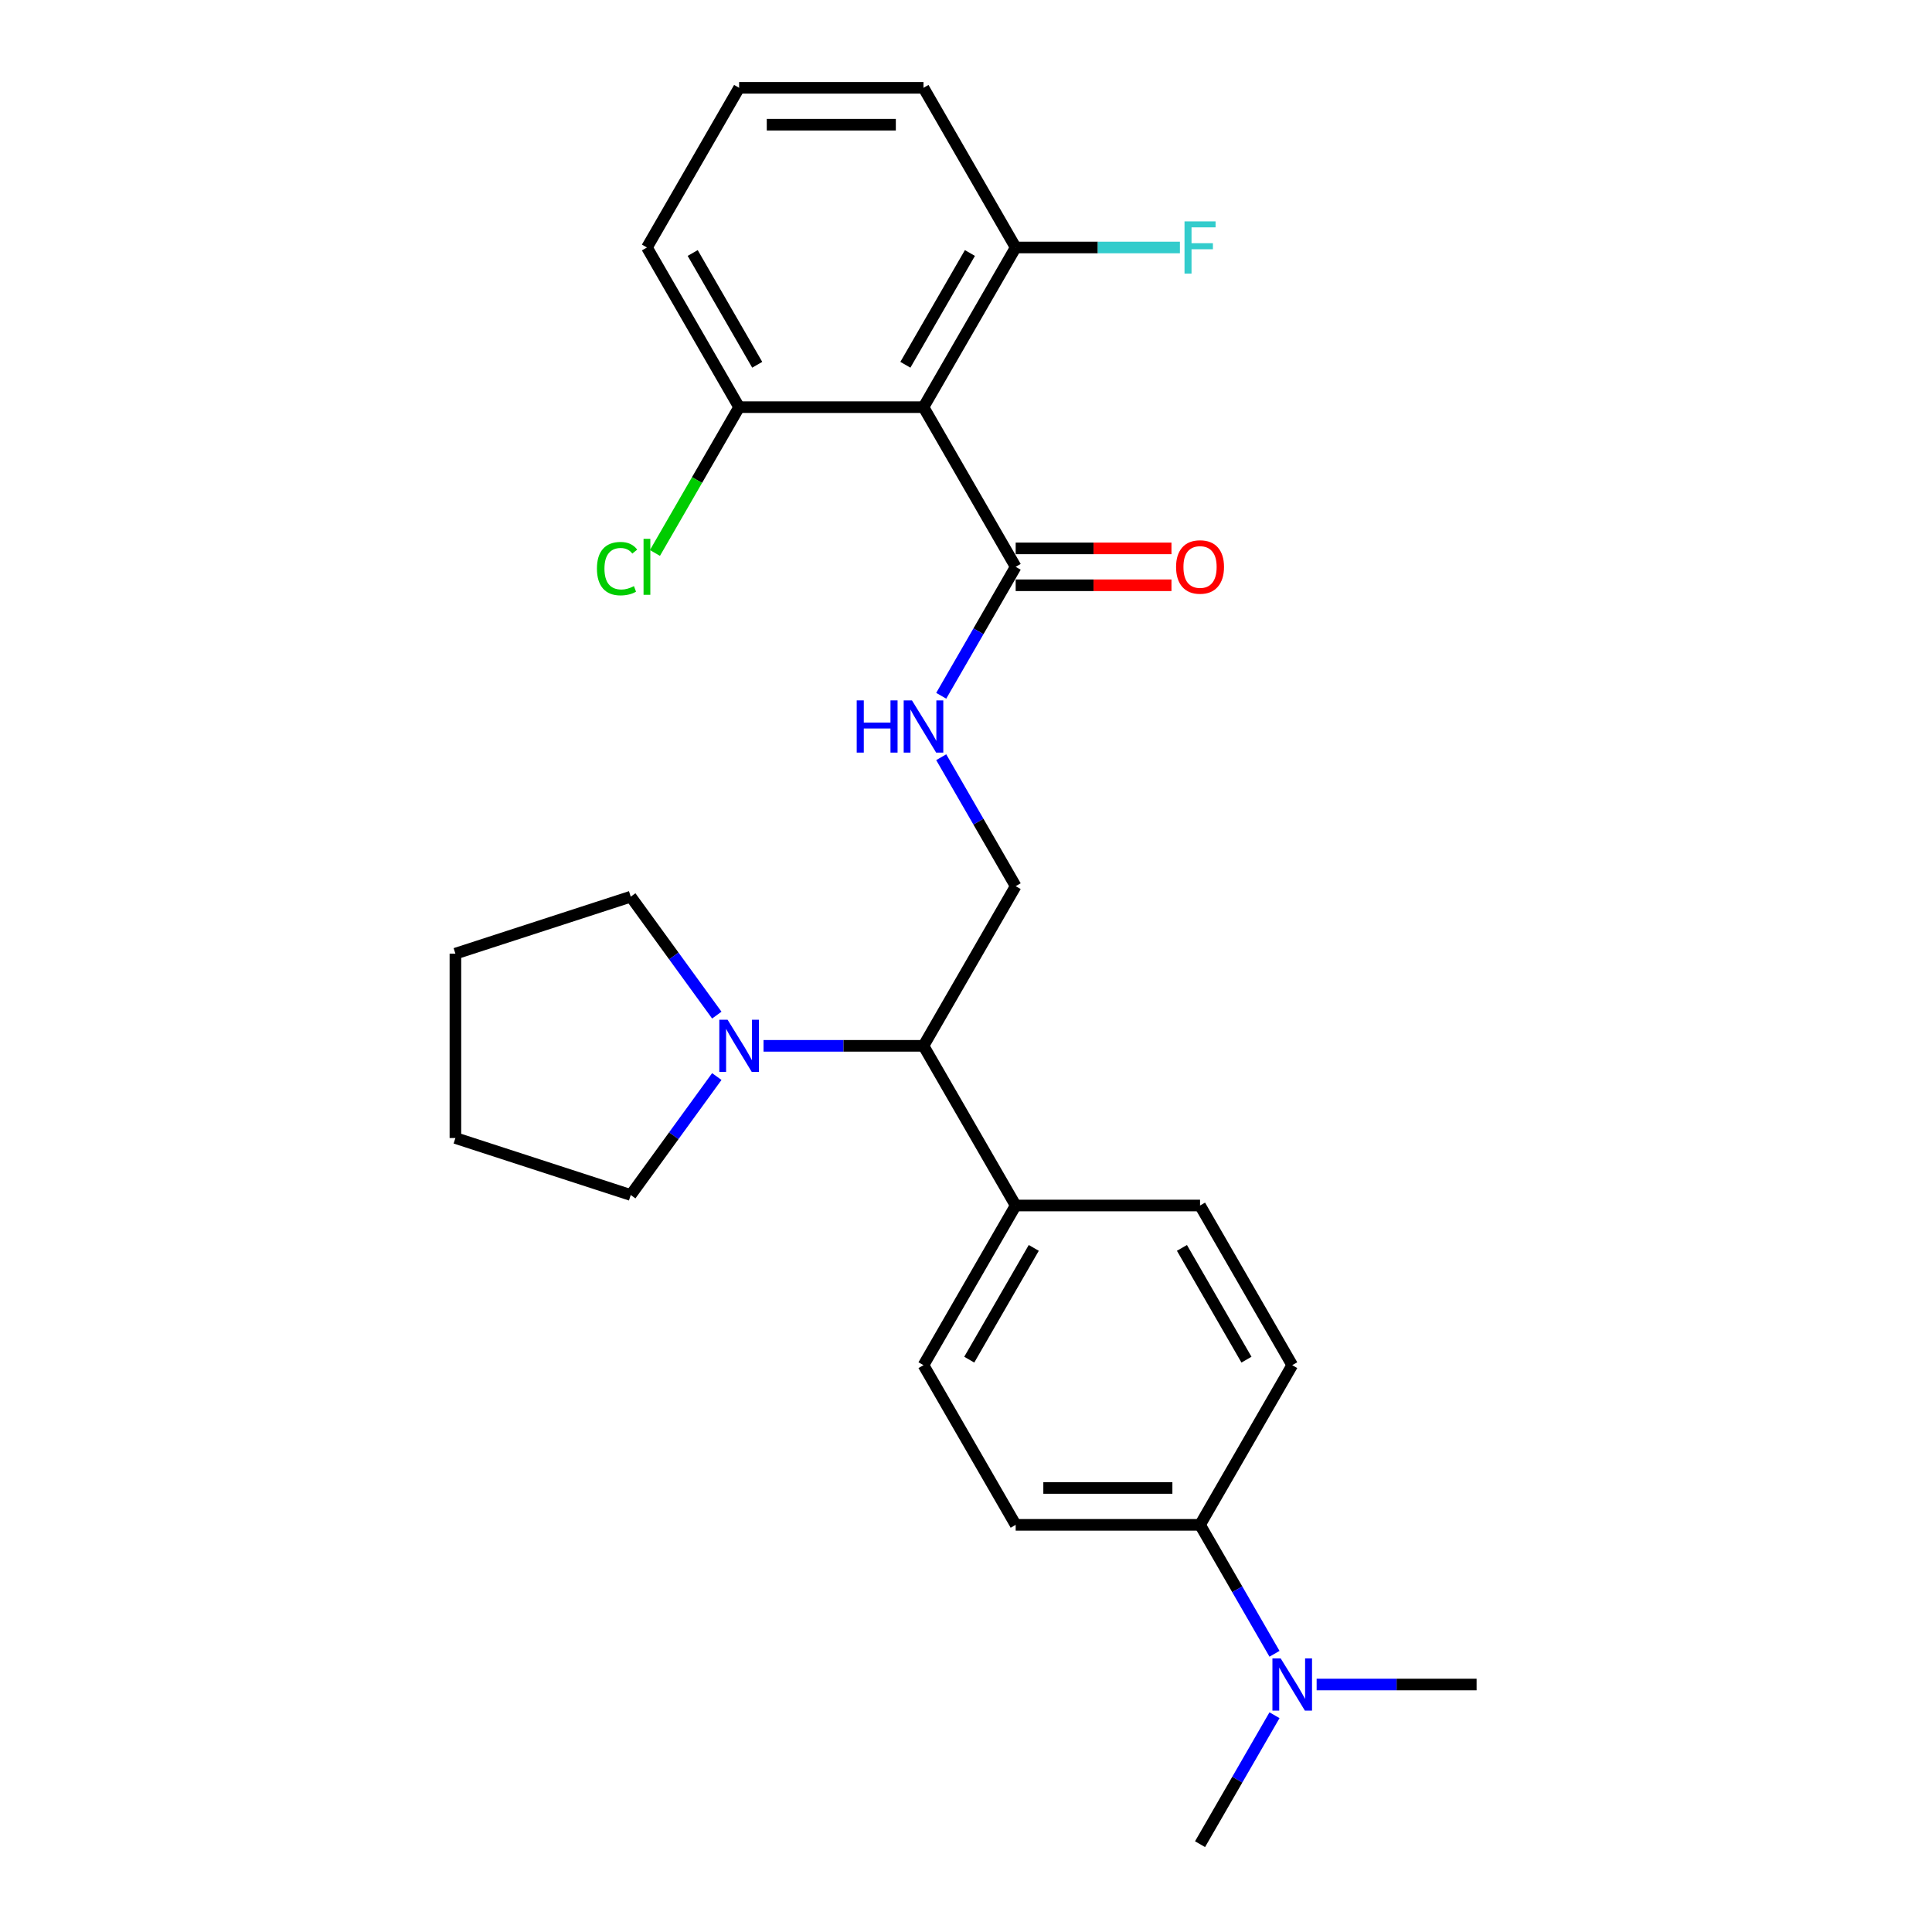 <?xml version='1.0' encoding='iso-8859-1'?>
<svg version='1.1' baseProfile='full'
              xmlns='http://www.w3.org/2000/svg'
                      xmlns:rdkit='http://www.rdkit.org/xml'
                      xmlns:xlink='http://www.w3.org/1999/xlink'
                  xml:space='preserve'
width='1000px' height='1000px' viewBox='0 0 1000 1000'>
<!-- END OF HEADER -->
<rect style='opacity:1.0;fill:#FFFFFF;stroke:none' width='1000' height='1000' x='0' y='0'> </rect>
<path class='bond-0' d='M 477.996,210.744 L 525.711,293.388' style='fill:none;fill-rule:evenodd;stroke:#000000;stroke-width:6px;stroke-linecap:butt;stroke-linejoin:miter;stroke-opacity:1' />
<path class='bond-5' d='M 477.996,210.744 L 525.711,128.099' style='fill:none;fill-rule:evenodd;stroke:#000000;stroke-width:6px;stroke-linecap:butt;stroke-linejoin:miter;stroke-opacity:1' />
<path class='bond-5' d='M 468.624,188.804 L 502.025,130.953' style='fill:none;fill-rule:evenodd;stroke:#000000;stroke-width:6px;stroke-linecap:butt;stroke-linejoin:miter;stroke-opacity:1' />
<path class='bond-6' d='M 477.996,210.744 L 382.566,210.744' style='fill:none;fill-rule:evenodd;stroke:#000000;stroke-width:6px;stroke-linecap:butt;stroke-linejoin:miter;stroke-opacity:1' />
<path class='bond-2' d='M 525.711,293.388 L 506.443,326.761' style='fill:none;fill-rule:evenodd;stroke:#000000;stroke-width:6px;stroke-linecap:butt;stroke-linejoin:miter;stroke-opacity:1' />
<path class='bond-2' d='M 506.443,326.761 L 487.175,360.134' style='fill:none;fill-rule:evenodd;stroke:#0000FF;stroke-width:6px;stroke-linecap:butt;stroke-linejoin:miter;stroke-opacity:1' />
<path class='bond-10' d='M 525.711,302.931 L 566.03,302.931' style='fill:none;fill-rule:evenodd;stroke:#000000;stroke-width:6px;stroke-linecap:butt;stroke-linejoin:miter;stroke-opacity:1' />
<path class='bond-10' d='M 566.03,302.931 L 606.349,302.931' style='fill:none;fill-rule:evenodd;stroke:#FF0000;stroke-width:6px;stroke-linecap:butt;stroke-linejoin:miter;stroke-opacity:1' />
<path class='bond-10' d='M 525.711,283.845 L 566.03,283.845' style='fill:none;fill-rule:evenodd;stroke:#000000;stroke-width:6px;stroke-linecap:butt;stroke-linejoin:miter;stroke-opacity:1' />
<path class='bond-10' d='M 566.03,283.845 L 606.349,283.845' style='fill:none;fill-rule:evenodd;stroke:#FF0000;stroke-width:6px;stroke-linecap:butt;stroke-linejoin:miter;stroke-opacity:1' />
<path class='bond-1' d='M 395.201,541.322 L 436.598,541.322' style='fill:none;fill-rule:evenodd;stroke:#0000FF;stroke-width:6px;stroke-linecap:butt;stroke-linejoin:miter;stroke-opacity:1' />
<path class='bond-1' d='M 436.598,541.322 L 477.996,541.322' style='fill:none;fill-rule:evenodd;stroke:#000000;stroke-width:6px;stroke-linecap:butt;stroke-linejoin:miter;stroke-opacity:1' />
<path class='bond-17' d='M 371.015,557.221 L 348.744,587.874' style='fill:none;fill-rule:evenodd;stroke:#0000FF;stroke-width:6px;stroke-linecap:butt;stroke-linejoin:miter;stroke-opacity:1' />
<path class='bond-17' d='M 348.744,587.874 L 326.474,618.527' style='fill:none;fill-rule:evenodd;stroke:#000000;stroke-width:6px;stroke-linecap:butt;stroke-linejoin:miter;stroke-opacity:1' />
<path class='bond-18' d='M 371.015,525.424 L 348.744,494.771' style='fill:none;fill-rule:evenodd;stroke:#0000FF;stroke-width:6px;stroke-linecap:butt;stroke-linejoin:miter;stroke-opacity:1' />
<path class='bond-18' d='M 348.744,494.771 L 326.474,464.118' style='fill:none;fill-rule:evenodd;stroke:#000000;stroke-width:6px;stroke-linecap:butt;stroke-linejoin:miter;stroke-opacity:1' />
<path class='bond-4' d='M 487.175,391.932 L 506.443,425.305' style='fill:none;fill-rule:evenodd;stroke:#0000FF;stroke-width:6px;stroke-linecap:butt;stroke-linejoin:miter;stroke-opacity:1' />
<path class='bond-4' d='M 506.443,425.305 L 525.711,458.678' style='fill:none;fill-rule:evenodd;stroke:#000000;stroke-width:6px;stroke-linecap:butt;stroke-linejoin:miter;stroke-opacity:1' />
<path class='bond-3' d='M 477.996,541.322 L 525.711,458.678' style='fill:none;fill-rule:evenodd;stroke:#000000;stroke-width:6px;stroke-linecap:butt;stroke-linejoin:miter;stroke-opacity:1' />
<path class='bond-7' d='M 477.996,541.322 L 525.711,623.967' style='fill:none;fill-rule:evenodd;stroke:#000000;stroke-width:6px;stroke-linecap:butt;stroke-linejoin:miter;stroke-opacity:1' />
<path class='bond-15' d='M 525.711,128.099 L 568.215,128.099' style='fill:none;fill-rule:evenodd;stroke:#000000;stroke-width:6px;stroke-linecap:butt;stroke-linejoin:miter;stroke-opacity:1' />
<path class='bond-15' d='M 568.215,128.099 L 610.72,128.099' style='fill:none;fill-rule:evenodd;stroke:#33CCCC;stroke-width:6px;stroke-linecap:butt;stroke-linejoin:miter;stroke-opacity:1' />
<path class='bond-20' d='M 525.711,128.099 L 477.996,45.455' style='fill:none;fill-rule:evenodd;stroke:#000000;stroke-width:6px;stroke-linecap:butt;stroke-linejoin:miter;stroke-opacity:1' />
<path class='bond-16' d='M 382.566,210.744 L 360.779,248.479' style='fill:none;fill-rule:evenodd;stroke:#000000;stroke-width:6px;stroke-linecap:butt;stroke-linejoin:miter;stroke-opacity:1' />
<path class='bond-16' d='M 360.779,248.479 L 338.993,286.215' style='fill:none;fill-rule:evenodd;stroke:#00CC00;stroke-width:6px;stroke-linecap:butt;stroke-linejoin:miter;stroke-opacity:1' />
<path class='bond-21' d='M 382.566,210.744 L 334.851,128.099' style='fill:none;fill-rule:evenodd;stroke:#000000;stroke-width:6px;stroke-linecap:butt;stroke-linejoin:miter;stroke-opacity:1' />
<path class='bond-21' d='M 391.938,188.804 L 358.537,130.953' style='fill:none;fill-rule:evenodd;stroke:#000000;stroke-width:6px;stroke-linecap:butt;stroke-linejoin:miter;stroke-opacity:1' />
<path class='bond-13' d='M 525.711,623.967 L 621.141,623.967' style='fill:none;fill-rule:evenodd;stroke:#000000;stroke-width:6px;stroke-linecap:butt;stroke-linejoin:miter;stroke-opacity:1' />
<path class='bond-14' d='M 525.711,623.967 L 477.996,706.612' style='fill:none;fill-rule:evenodd;stroke:#000000;stroke-width:6px;stroke-linecap:butt;stroke-linejoin:miter;stroke-opacity:1' />
<path class='bond-14' d='M 535.082,645.907 L 501.682,703.758' style='fill:none;fill-rule:evenodd;stroke:#000000;stroke-width:6px;stroke-linecap:butt;stroke-linejoin:miter;stroke-opacity:1' />
<path class='bond-8' d='M 621.141,789.256 L 525.711,789.256' style='fill:none;fill-rule:evenodd;stroke:#000000;stroke-width:6px;stroke-linecap:butt;stroke-linejoin:miter;stroke-opacity:1' />
<path class='bond-8' d='M 606.826,770.17 L 540.025,770.17' style='fill:none;fill-rule:evenodd;stroke:#000000;stroke-width:6px;stroke-linecap:butt;stroke-linejoin:miter;stroke-opacity:1' />
<path class='bond-9' d='M 621.141,789.256 L 640.408,822.629' style='fill:none;fill-rule:evenodd;stroke:#000000;stroke-width:6px;stroke-linecap:butt;stroke-linejoin:miter;stroke-opacity:1' />
<path class='bond-9' d='M 640.408,822.629 L 659.676,856.002' style='fill:none;fill-rule:evenodd;stroke:#0000FF;stroke-width:6px;stroke-linecap:butt;stroke-linejoin:miter;stroke-opacity:1' />
<path class='bond-27' d='M 621.141,789.256 L 668.855,706.612' style='fill:none;fill-rule:evenodd;stroke:#000000;stroke-width:6px;stroke-linecap:butt;stroke-linejoin:miter;stroke-opacity:1' />
<path class='bond-22' d='M 659.676,887.799 L 640.408,921.172' style='fill:none;fill-rule:evenodd;stroke:#0000FF;stroke-width:6px;stroke-linecap:butt;stroke-linejoin:miter;stroke-opacity:1' />
<path class='bond-22' d='M 640.408,921.172 L 621.141,954.545' style='fill:none;fill-rule:evenodd;stroke:#000000;stroke-width:6px;stroke-linecap:butt;stroke-linejoin:miter;stroke-opacity:1' />
<path class='bond-23' d='M 681.49,871.901 L 722.888,871.901' style='fill:none;fill-rule:evenodd;stroke:#0000FF;stroke-width:6px;stroke-linecap:butt;stroke-linejoin:miter;stroke-opacity:1' />
<path class='bond-23' d='M 722.888,871.901 L 764.285,871.901' style='fill:none;fill-rule:evenodd;stroke:#000000;stroke-width:6px;stroke-linecap:butt;stroke-linejoin:miter;stroke-opacity:1' />
<path class='bond-11' d='M 525.711,789.256 L 477.996,706.612' style='fill:none;fill-rule:evenodd;stroke:#000000;stroke-width:6px;stroke-linecap:butt;stroke-linejoin:miter;stroke-opacity:1' />
<path class='bond-12' d='M 668.855,706.612 L 621.141,623.967' style='fill:none;fill-rule:evenodd;stroke:#000000;stroke-width:6px;stroke-linecap:butt;stroke-linejoin:miter;stroke-opacity:1' />
<path class='bond-12' d='M 645.169,703.758 L 611.769,645.907' style='fill:none;fill-rule:evenodd;stroke:#000000;stroke-width:6px;stroke-linecap:butt;stroke-linejoin:miter;stroke-opacity:1' />
<path class='bond-24' d='M 326.474,618.527 L 235.715,589.037' style='fill:none;fill-rule:evenodd;stroke:#000000;stroke-width:6px;stroke-linecap:butt;stroke-linejoin:miter;stroke-opacity:1' />
<path class='bond-25' d='M 326.474,464.118 L 235.715,493.607' style='fill:none;fill-rule:evenodd;stroke:#000000;stroke-width:6px;stroke-linecap:butt;stroke-linejoin:miter;stroke-opacity:1' />
<path class='bond-19' d='M 382.566,45.455 L 334.851,128.099' style='fill:none;fill-rule:evenodd;stroke:#000000;stroke-width:6px;stroke-linecap:butt;stroke-linejoin:miter;stroke-opacity:1' />
<path class='bond-26' d='M 382.566,45.455 L 477.996,45.455' style='fill:none;fill-rule:evenodd;stroke:#000000;stroke-width:6px;stroke-linecap:butt;stroke-linejoin:miter;stroke-opacity:1' />
<path class='bond-26' d='M 396.881,64.54 L 463.681,64.54' style='fill:none;fill-rule:evenodd;stroke:#000000;stroke-width:6px;stroke-linecap:butt;stroke-linejoin:miter;stroke-opacity:1' />
<path class='bond-28' d='M 235.715,589.037 L 235.715,493.607' style='fill:none;fill-rule:evenodd;stroke:#000000;stroke-width:6px;stroke-linecap:butt;stroke-linejoin:miter;stroke-opacity:1' />
<path  class='atom-2' d='M 376.592 527.809
L 385.448 542.124
Q 386.326 543.536, 387.738 546.094
Q 389.151 548.651, 389.227 548.804
L 389.227 527.809
L 392.815 527.809
L 392.815 554.835
L 389.113 554.835
L 379.608 539.185
Q 378.501 537.352, 377.317 535.253
Q 376.172 533.154, 375.829 532.505
L 375.829 554.835
L 372.317 554.835
L 372.317 527.809
L 376.592 527.809
' fill='#0000FF'/>
<path  class='atom-3' d='M 443.431 362.52
L 447.096 362.52
L 447.096 374.01
L 460.914 374.01
L 460.914 362.52
L 464.578 362.52
L 464.578 389.546
L 460.914 389.546
L 460.914 377.064
L 447.096 377.064
L 447.096 389.546
L 443.431 389.546
L 443.431 362.52
' fill='#0000FF'/>
<path  class='atom-3' d='M 472.022 362.52
L 480.878 376.835
Q 481.756 378.247, 483.168 380.805
Q 484.581 383.362, 484.657 383.515
L 484.657 362.52
L 488.245 362.52
L 488.245 389.546
L 484.542 389.546
L 475.038 373.895
Q 473.931 372.063, 472.747 369.964
Q 471.602 367.864, 471.259 367.215
L 471.259 389.546
L 467.747 389.546
L 467.747 362.52
L 472.022 362.52
' fill='#0000FF'/>
<path  class='atom-10' d='M 662.882 858.388
L 671.737 872.702
Q 672.615 874.115, 674.028 876.672
Q 675.44 879.23, 675.516 879.383
L 675.516 858.388
L 679.105 858.388
L 679.105 885.414
L 675.402 885.414
L 665.897 869.763
Q 664.79 867.931, 663.607 865.831
Q 662.462 863.732, 662.118 863.083
L 662.118 885.414
L 658.606 885.414
L 658.606 858.388
L 662.882 858.388
' fill='#0000FF'/>
<path  class='atom-11' d='M 608.735 293.465
Q 608.735 286.976, 611.941 283.349
Q 615.148 279.723, 621.141 279.723
Q 627.134 279.723, 630.34 283.349
Q 633.546 286.976, 633.546 293.465
Q 633.546 300.03, 630.302 303.771
Q 627.057 307.474, 621.141 307.474
Q 615.186 307.474, 611.941 303.771
Q 608.735 300.069, 608.735 293.465
M 621.141 304.42
Q 625.263 304.42, 627.477 301.672
Q 629.729 298.885, 629.729 293.465
Q 629.729 288.159, 627.477 285.487
Q 625.263 282.777, 621.141 282.777
Q 617.018 282.777, 614.766 285.449
Q 612.552 288.121, 612.552 293.465
Q 612.552 298.923, 614.766 301.672
Q 617.018 304.42, 621.141 304.42
' fill='#FF0000'/>
<path  class='atom-16' d='M 613.105 114.586
L 629.176 114.586
L 629.176 117.678
L 616.732 117.678
L 616.732 125.885
L 627.802 125.885
L 627.802 129.015
L 616.732 129.015
L 616.732 141.612
L 613.105 141.612
L 613.105 114.586
' fill='#33CCCC'/>
<path  class='atom-17' d='M 308.971 294.324
Q 308.971 287.605, 312.101 284.094
Q 315.269 280.544, 321.262 280.544
Q 326.835 280.544, 329.812 284.475
L 327.293 286.537
Q 325.117 283.674, 321.262 283.674
Q 317.178 283.674, 315.002 286.422
Q 312.864 289.132, 312.864 294.324
Q 312.864 299.668, 315.078 302.416
Q 317.33 305.164, 321.682 305.164
Q 324.659 305.164, 328.133 303.37
L 329.202 306.233
Q 327.789 307.149, 325.652 307.684
Q 323.514 308.218, 321.147 308.218
Q 315.269 308.218, 312.101 304.63
Q 308.971 301.042, 308.971 294.324
' fill='#00CC00'/>
<path  class='atom-17' d='M 333.095 278.902
L 336.607 278.902
L 336.607 307.875
L 333.095 307.875
L 333.095 278.902
' fill='#00CC00'/>
</svg>
